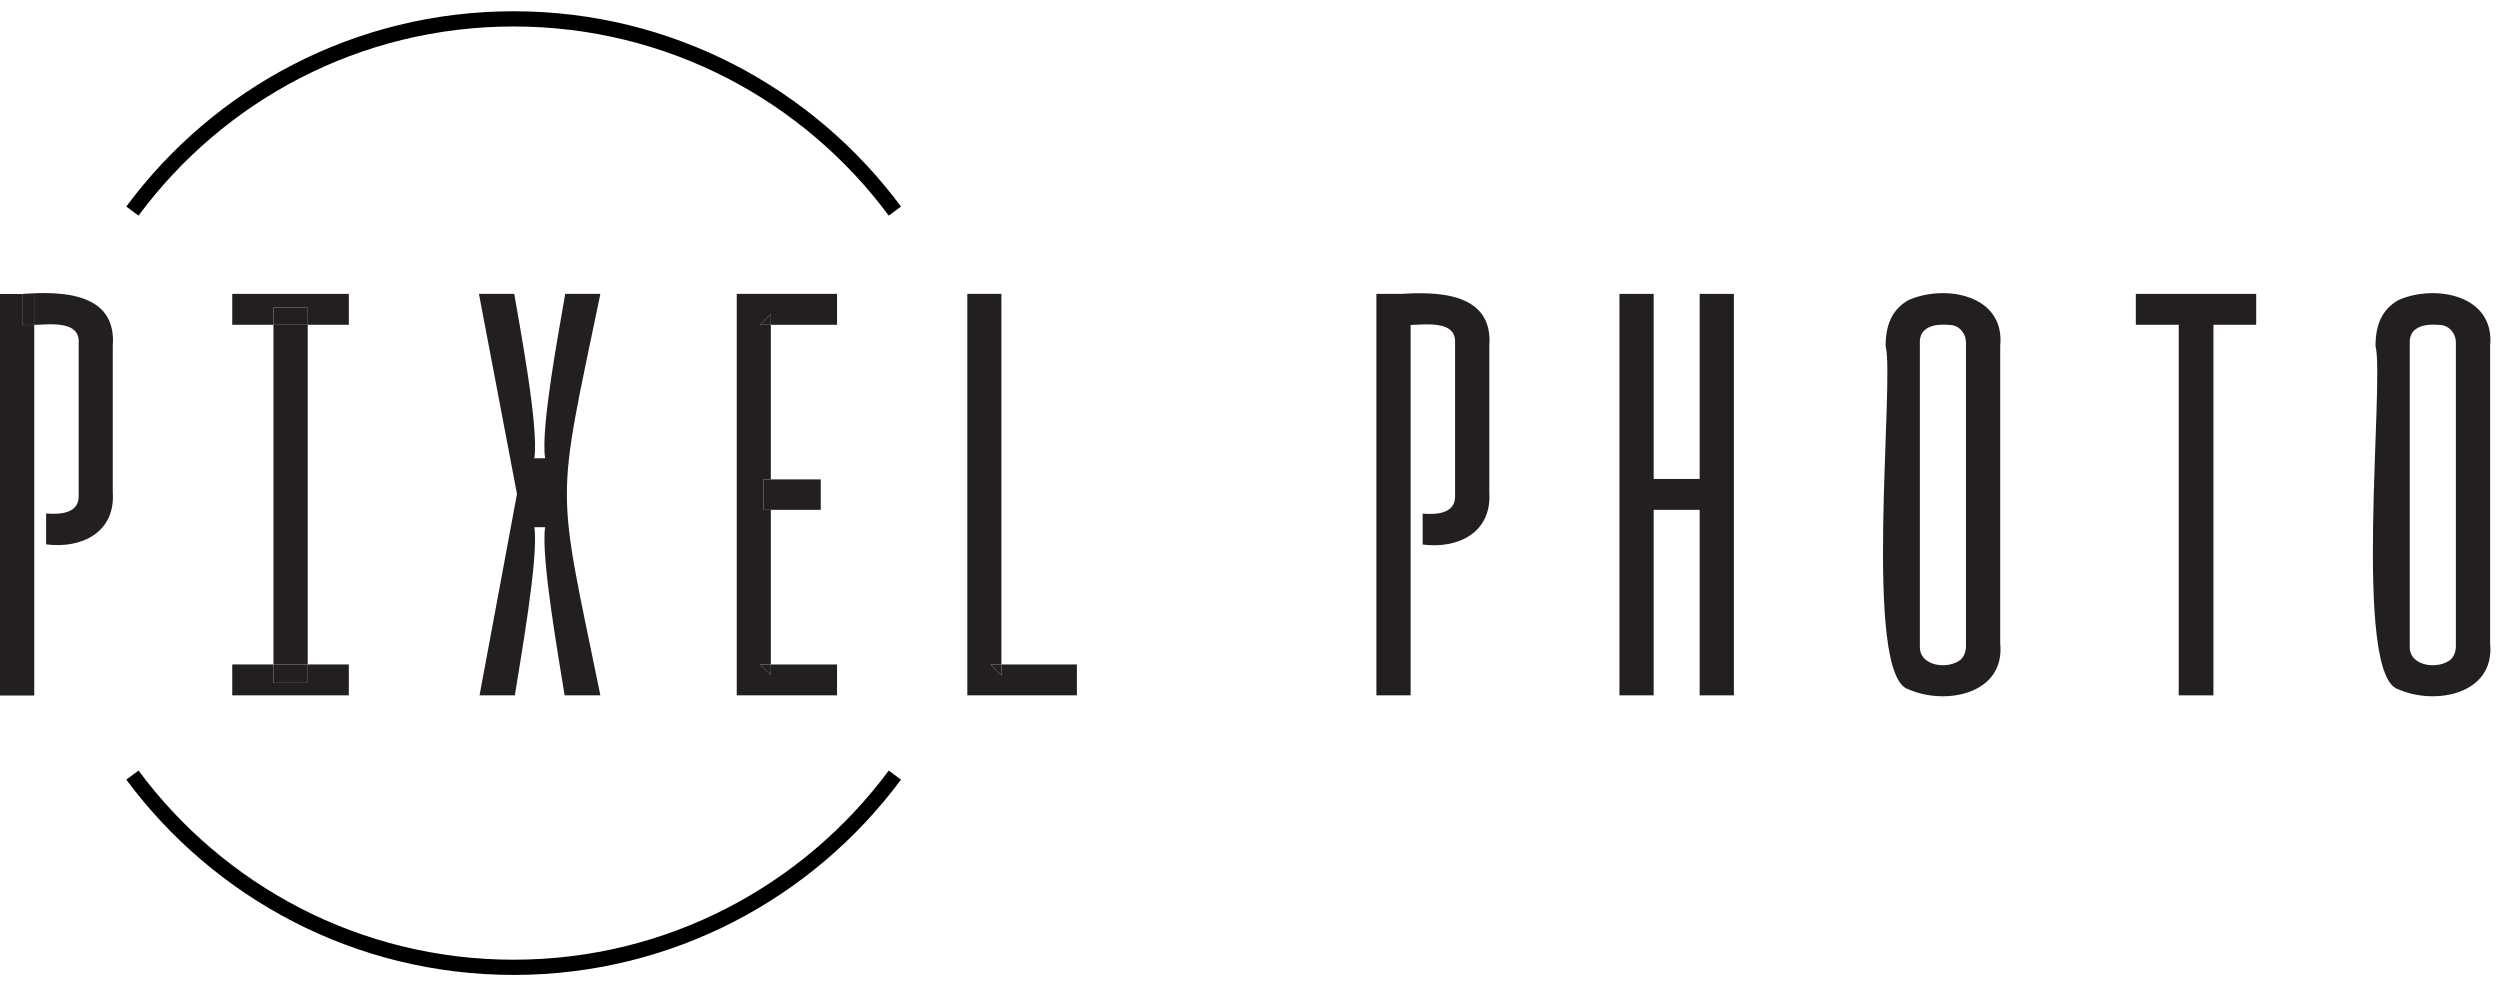 <?xml version="1.0" encoding="UTF-8"?>
<svg id="Layer_1" xmlns="http://www.w3.org/2000/svg" viewBox="0 0 164.27 65.38">
  <defs>
    <style>
      .cls-1 {
        fill: none;
        stroke: #000;
        stroke-miterlimit: 10;
      }

      .cls-2 {
        fill: #231f20;
      }
    </style>
  </defs>
  <path class="cls-1" d="M8.7,50.93c5.68,7.66,14.78,12.63,25.05,12.63s19.37-4.97,25.05-12.63"/>
  <path class="cls-1" d="M58.8,13.87c-5.68-7.66-14.78-12.63-25.05-12.63S14.38,6.2,8.7,13.87"/>
  <g>
    <path class="cls-2" d="M2.25,21.35c1.23-.06,3.02-.24,2.92,1.2,0,0,0,9.98,0,9.98.06,1.23-1.24,1.28-2.14,1.21v2.03c2.34.3,4.56-.79,4.38-3.42,0,0,0-9.62,0-9.62.27-3.52-3.35-3.6-5.92-3.42h.75v2.04Z"/>
    <path class="cls-2" d="M2.25,21.35c-.29.01-.55.02-.75,0v-2.03H0v26.38h2.25v-24.34Z"/>
    <path class="cls-2" d="M2.25,21.35v-2.04h-.75v2.03c.19.03.46.02.75,0Z"/>
    <rect class="cls-2" x="17.97" y="43.66" width="2.25" height="1.21"/>
    <polygon class="cls-2" points="17.97 44.87 17.97 43.66 15.26 43.66 15.26 45.69 22.92 45.69 22.92 43.66 20.21 43.66 20.21 44.87 17.97 44.87"/>
    <rect class="cls-2" x="17.97" y="21.34" width="2.25" height="22.32"/>
    <polygon class="cls-2" points="15.26 21.34 17.97 21.34 17.97 20.2 20.21 20.2 20.21 21.34 22.92 21.34 22.92 19.31 15.26 19.31 15.26 21.34"/>
    <rect class="cls-2" x="17.97" y="20.2" width="2.25" height="1.14"/>
    <path class="cls-2" d="M37.14,19.31c-.34,2.04-1.64,8.82-1.32,10.8h-.71c.31-2.01-.97-8.73-1.32-10.8h-2.32l2.5,13.15-2.46,13.23h2.32c.31-2.03,1.59-9.1,1.28-11.05h.71c-.3,1.99.96,8.98,1.28,11.05h2.35c-2.91-14.24-2.96-12.1,0-26.38h-2.32Z"/>
    <polygon class="cls-2" points="50.65 44.37 50.65 43.66 49.94 43.66 50.65 44.37"/>
    <rect class="cls-2" x="50.16" y="31.5" width=".5" height="2"/>
    <rect class="cls-2" x="50.65" y="31.5" width="3.28" height="2"/>
    <polygon class="cls-2" points="48.41 45.69 55 45.69 55 43.66 50.65 43.66 50.65 44.37 49.94 43.66 50.65 43.66 50.65 33.5 50.16 33.5 50.16 31.5 50.65 31.5 50.65 21.34 49.94 21.34 50.65 20.63 50.65 21.34 55 21.34 55 19.31 48.41 19.31 48.41 45.69"/>
    <polygon class="cls-2" points="49.94 21.34 50.65 21.34 50.65 20.63 49.94 21.34"/>
    <polygon class="cls-2" points="65.8 44.37 65.8 43.66 65.09 43.66 65.8 44.37"/>
    <polygon class="cls-2" points="65.8 44.37 65.09 43.66 65.8 43.66 65.8 19.31 63.56 19.31 63.56 45.69 70.76 45.69 70.76 43.66 65.8 43.66 65.8 44.37"/>
    <path class="cls-2" d="M90.44,19.31h2.25v26.38h-2.25v-26.38ZM93.47,33.75c.9.07,2.2.02,2.14-1.21,0,0,0-9.98,0-9.98.12-1.8-2.67-1.08-3.67-1.21v-2.03c2.57-.18,6.19-.09,5.92,3.42,0,0,0,9.62,0,9.62.17,2.64-2.05,3.72-4.38,3.42v-2.03Z"/>
    <path class="cls-2" d="M106.41,19.31h2.25v26.38h-2.25v-26.38ZM107.51,31.47h5.24v2.03h-5.24v-2.03ZM111.68,19.31h2.25v26.38h-2.25v-26.38Z"/>
    <path class="cls-2" d="M125.42,45.3c-3.06-.82-.91-20.35-1.52-22.56,0-1.35.4-2.41,1.52-3.03,2.4-1.05,6.35-.34,6.01,3.03,0,0,0,19.53,0,19.53.34,3.36-3.61,4.09-6.01,3.03ZM128.86,43.32c.21-.23.32-.52.32-.87v-19.89c.02-.66-.46-1.22-1.11-1.21-.87-.09-1.98.09-1.92,1.21,0,0,0,19.89,0,19.89-.06,1.36,1.91,1.57,2.71.87Z"/>
    <path class="cls-2" d="M140.34,19.31h7.91v2.03h-7.91v-2.03ZM143.16,19.95h2.28v25.74h-2.28v-25.74Z"/>
    <path class="cls-2" d="M157.61,45.3c-3.06-.82-.91-20.35-1.52-22.56,0-1.35.4-2.41,1.52-3.03,2.39-1.05,6.35-.34,6.01,3.03,0,0,0,19.53,0,19.53.34,3.36-3.61,4.09-6.01,3.03ZM161.05,43.32c.21-.23.32-.52.32-.87v-19.89c.02-.66-.46-1.22-1.11-1.21-.87-.09-1.98.09-1.92,1.21,0,0,0,19.89,0,19.89-.07,1.36,1.91,1.57,2.71.87Z"/>
  </g>
</svg>